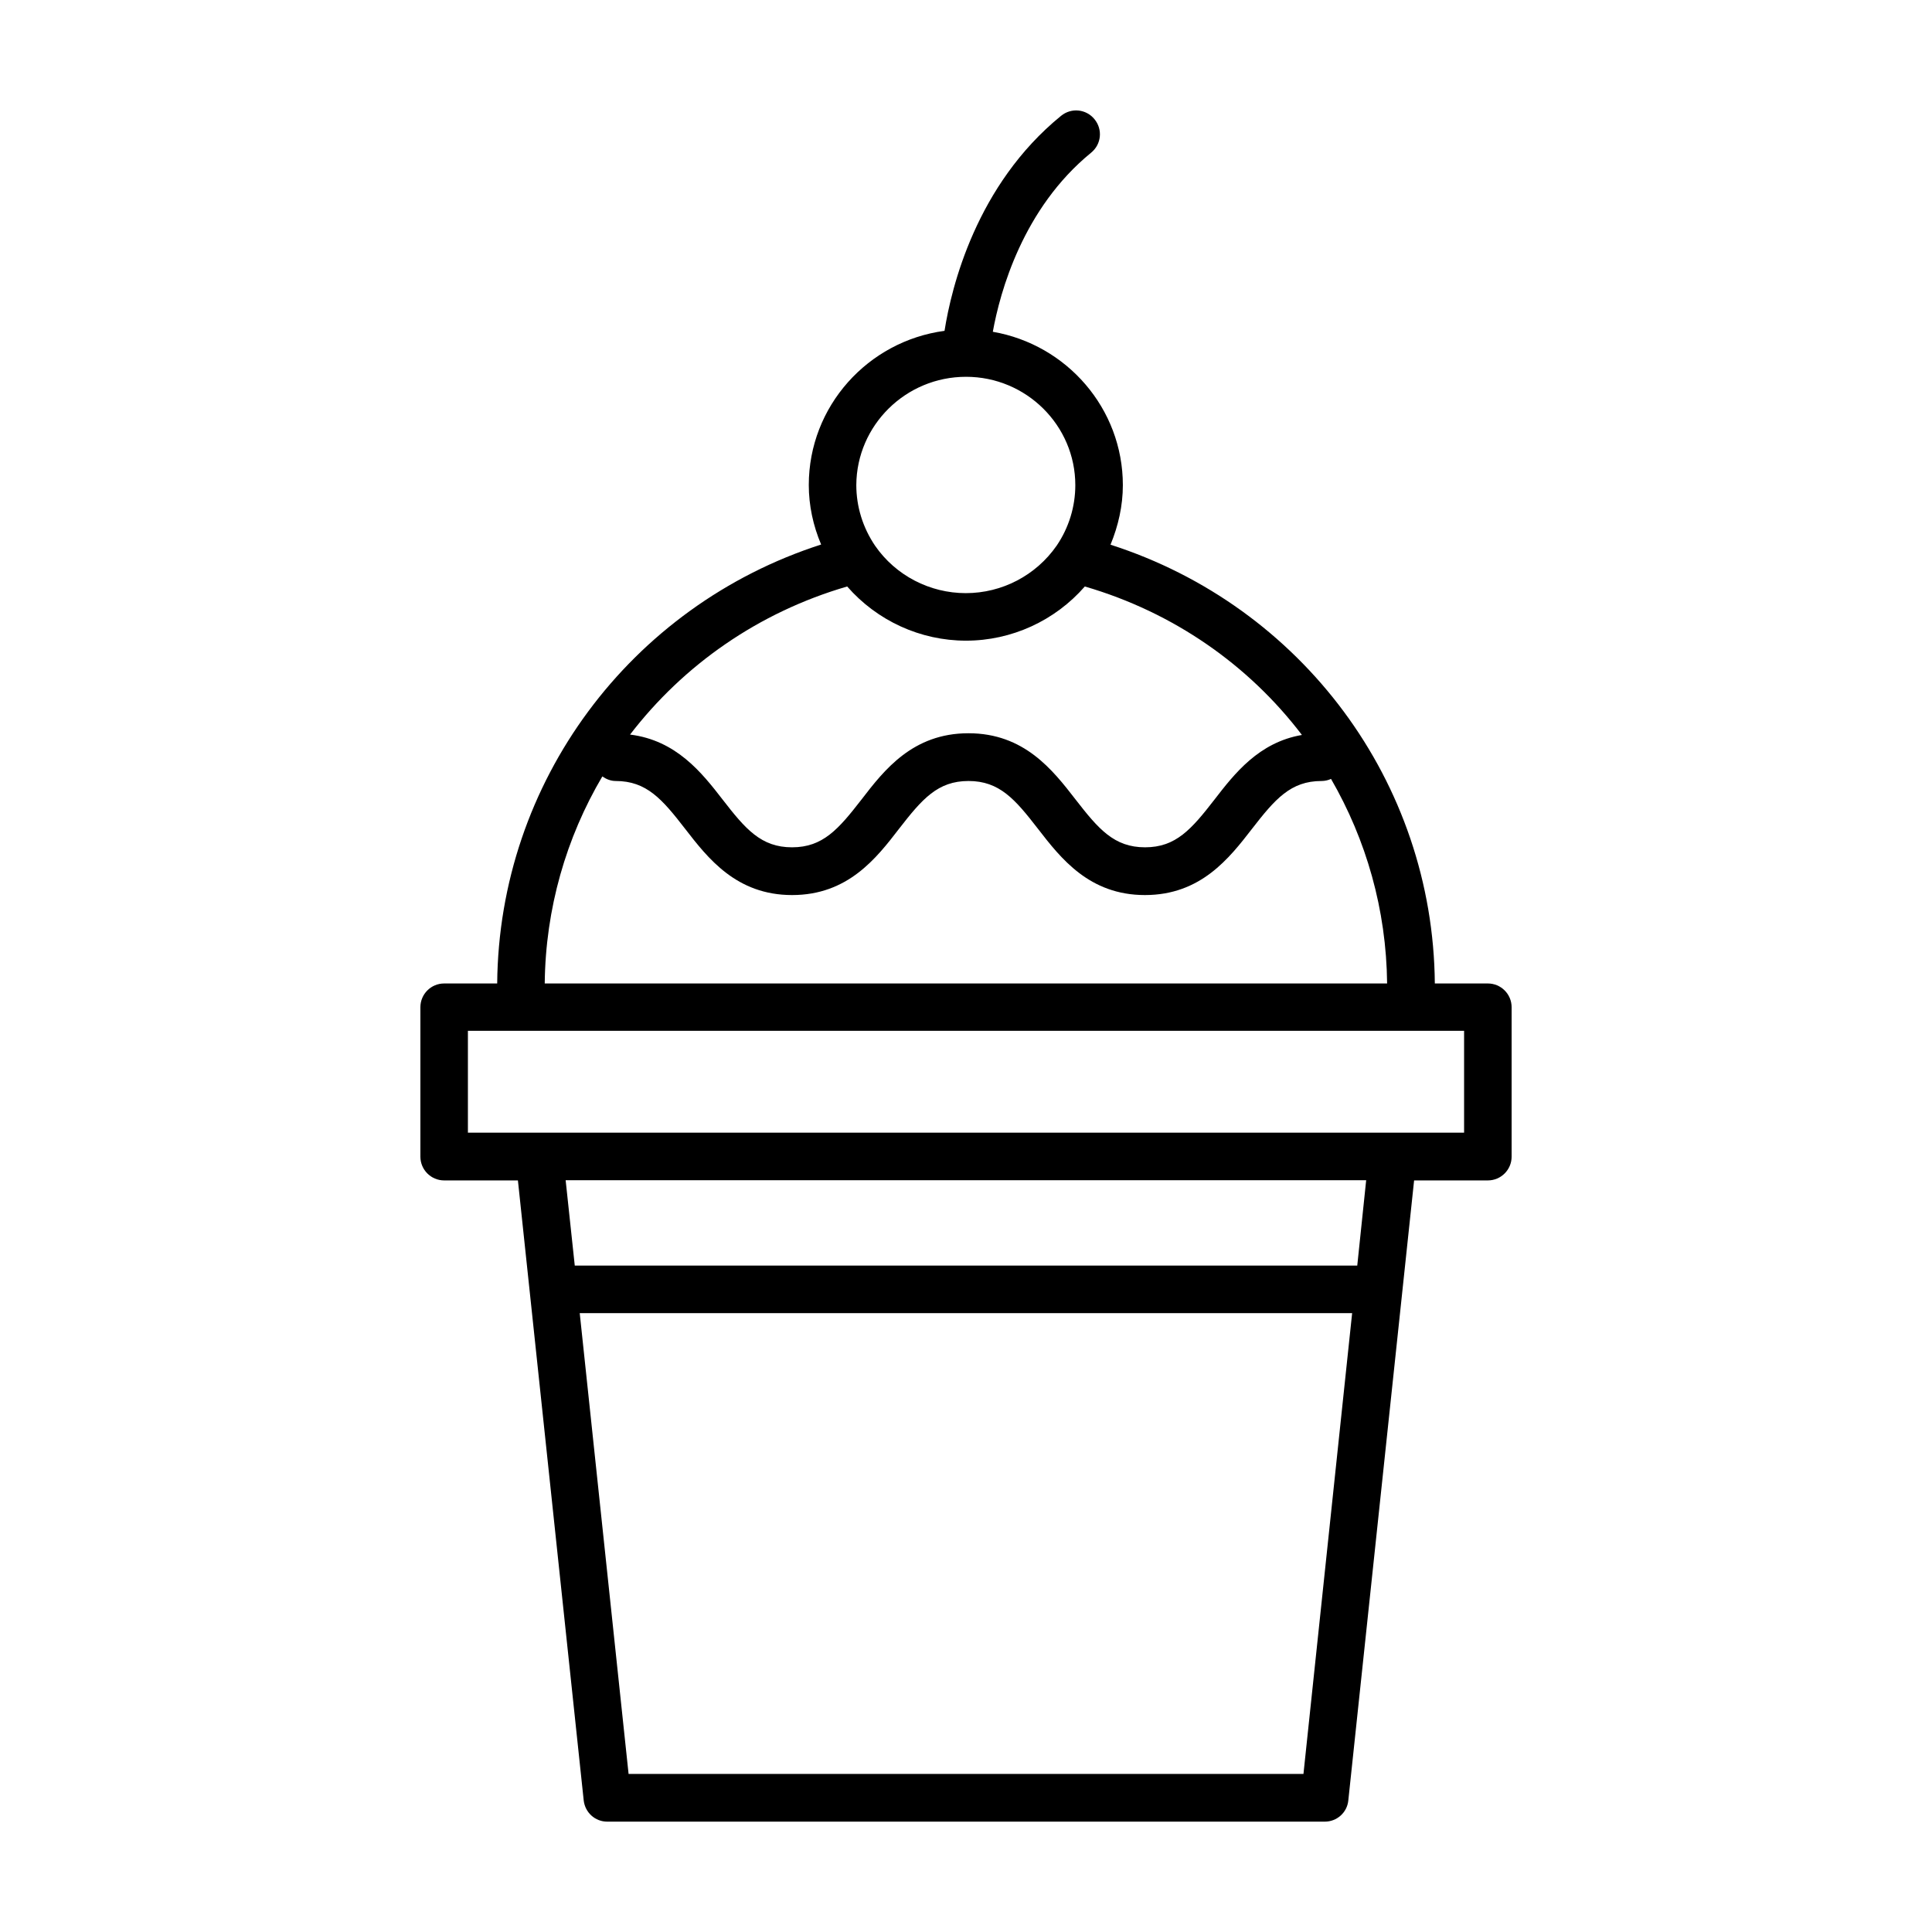 <?xml version="1.0" encoding="UTF-8"?>
<!-- Uploaded to: SVG Repo, www.svgrepo.com, Generator: SVG Repo Mixer Tools -->
<svg fill="#000000" width="800px" height="800px" version="1.1" viewBox="144 144 512 512" xmlns="http://www.w3.org/2000/svg">
 <path d="m275.76 404.63h-14.055c-3.477 0-6.297 2.82-6.297 6.297v39.598c0 3.477 2.82 6.297 6.297 6.297h19.547l17.434 164.29c0.352 3.223 3.023 5.644 6.246 5.644h190.14c3.223 0 5.945-2.418 6.246-5.644l17.434-164.29h19.547c3.477 0 6.297-2.82 6.297-6.297v-39.598c0-3.477-2.82-6.297-6.297-6.297h-14.055c-0.453-53.402-35.266-100.01-85.949-116.28 2.066-4.988 3.273-10.328 3.273-15.77 0-20.355-14.914-37.281-34.461-40.656 1.914-10.578 7.961-32.695 26.047-47.457 2.719-2.215 3.125-6.144 0.906-8.867-2.215-2.719-6.144-3.125-8.867-0.906-22.52 18.34-29.07 45.492-30.883 56.98-20.305 2.719-35.973 20-35.973 40.859 0 5.441 1.16 10.781 3.273 15.77-50.578 16.27-85.395 62.922-85.848 116.32zm213.67 209.48h-178.85l-12.949-122.12h204.7zm14.258-134.72h-207.37l-2.418-22.621h212.15zm28.312-35.215h-264v-27.004h264zm-243.64-39.551c0.203-19.852 5.691-38.641 15.266-54.863 1.008 0.707 2.215 1.211 3.527 1.211 8.211 0 12.344 4.836 18.391 12.645 6.047 7.809 13.602 17.582 28.363 17.582 14.762 0 22.32-9.723 28.363-17.582 6.098-7.859 10.227-12.645 18.391-12.645 8.211 0 12.344 4.836 18.391 12.645s13.602 17.582 28.363 17.582c14.762 0 22.32-9.723 28.363-17.531 6.098-7.859 10.227-12.695 18.438-12.695 0.906 0 1.762-0.203 2.519-0.555 9.32 16.121 14.66 34.613 14.863 54.211zm111.64-160.77c15.973 0 28.969 12.898 28.969 28.719 0 5.691-1.715 11.285-4.938 16.02-5.492 7.91-14.508 12.594-24.082 12.594s-18.59-4.684-24.031-12.543c-3.273-4.836-4.988-10.379-4.988-16.121 0.102-15.82 13.098-28.668 29.07-28.668zm-31.488 55.57c7.91 9.07 19.398 14.359 31.488 14.359s23.578-5.289 31.488-14.359c23.527 6.852 43.48 20.859 57.535 39.348-11.438 1.965-17.887 10.277-23.176 17.129-6.098 7.859-10.227 12.645-18.391 12.645-8.211 0-12.344-4.836-18.438-12.695-6.047-7.809-13.602-17.531-28.363-17.531s-22.32 9.723-28.363 17.582c-6.098 7.859-10.227 12.645-18.391 12.645-8.211 0-12.344-4.836-18.391-12.645-5.492-7.106-12.293-15.719-24.535-17.23 14.156-18.438 34.008-32.395 57.535-39.246z"/>
</svg>